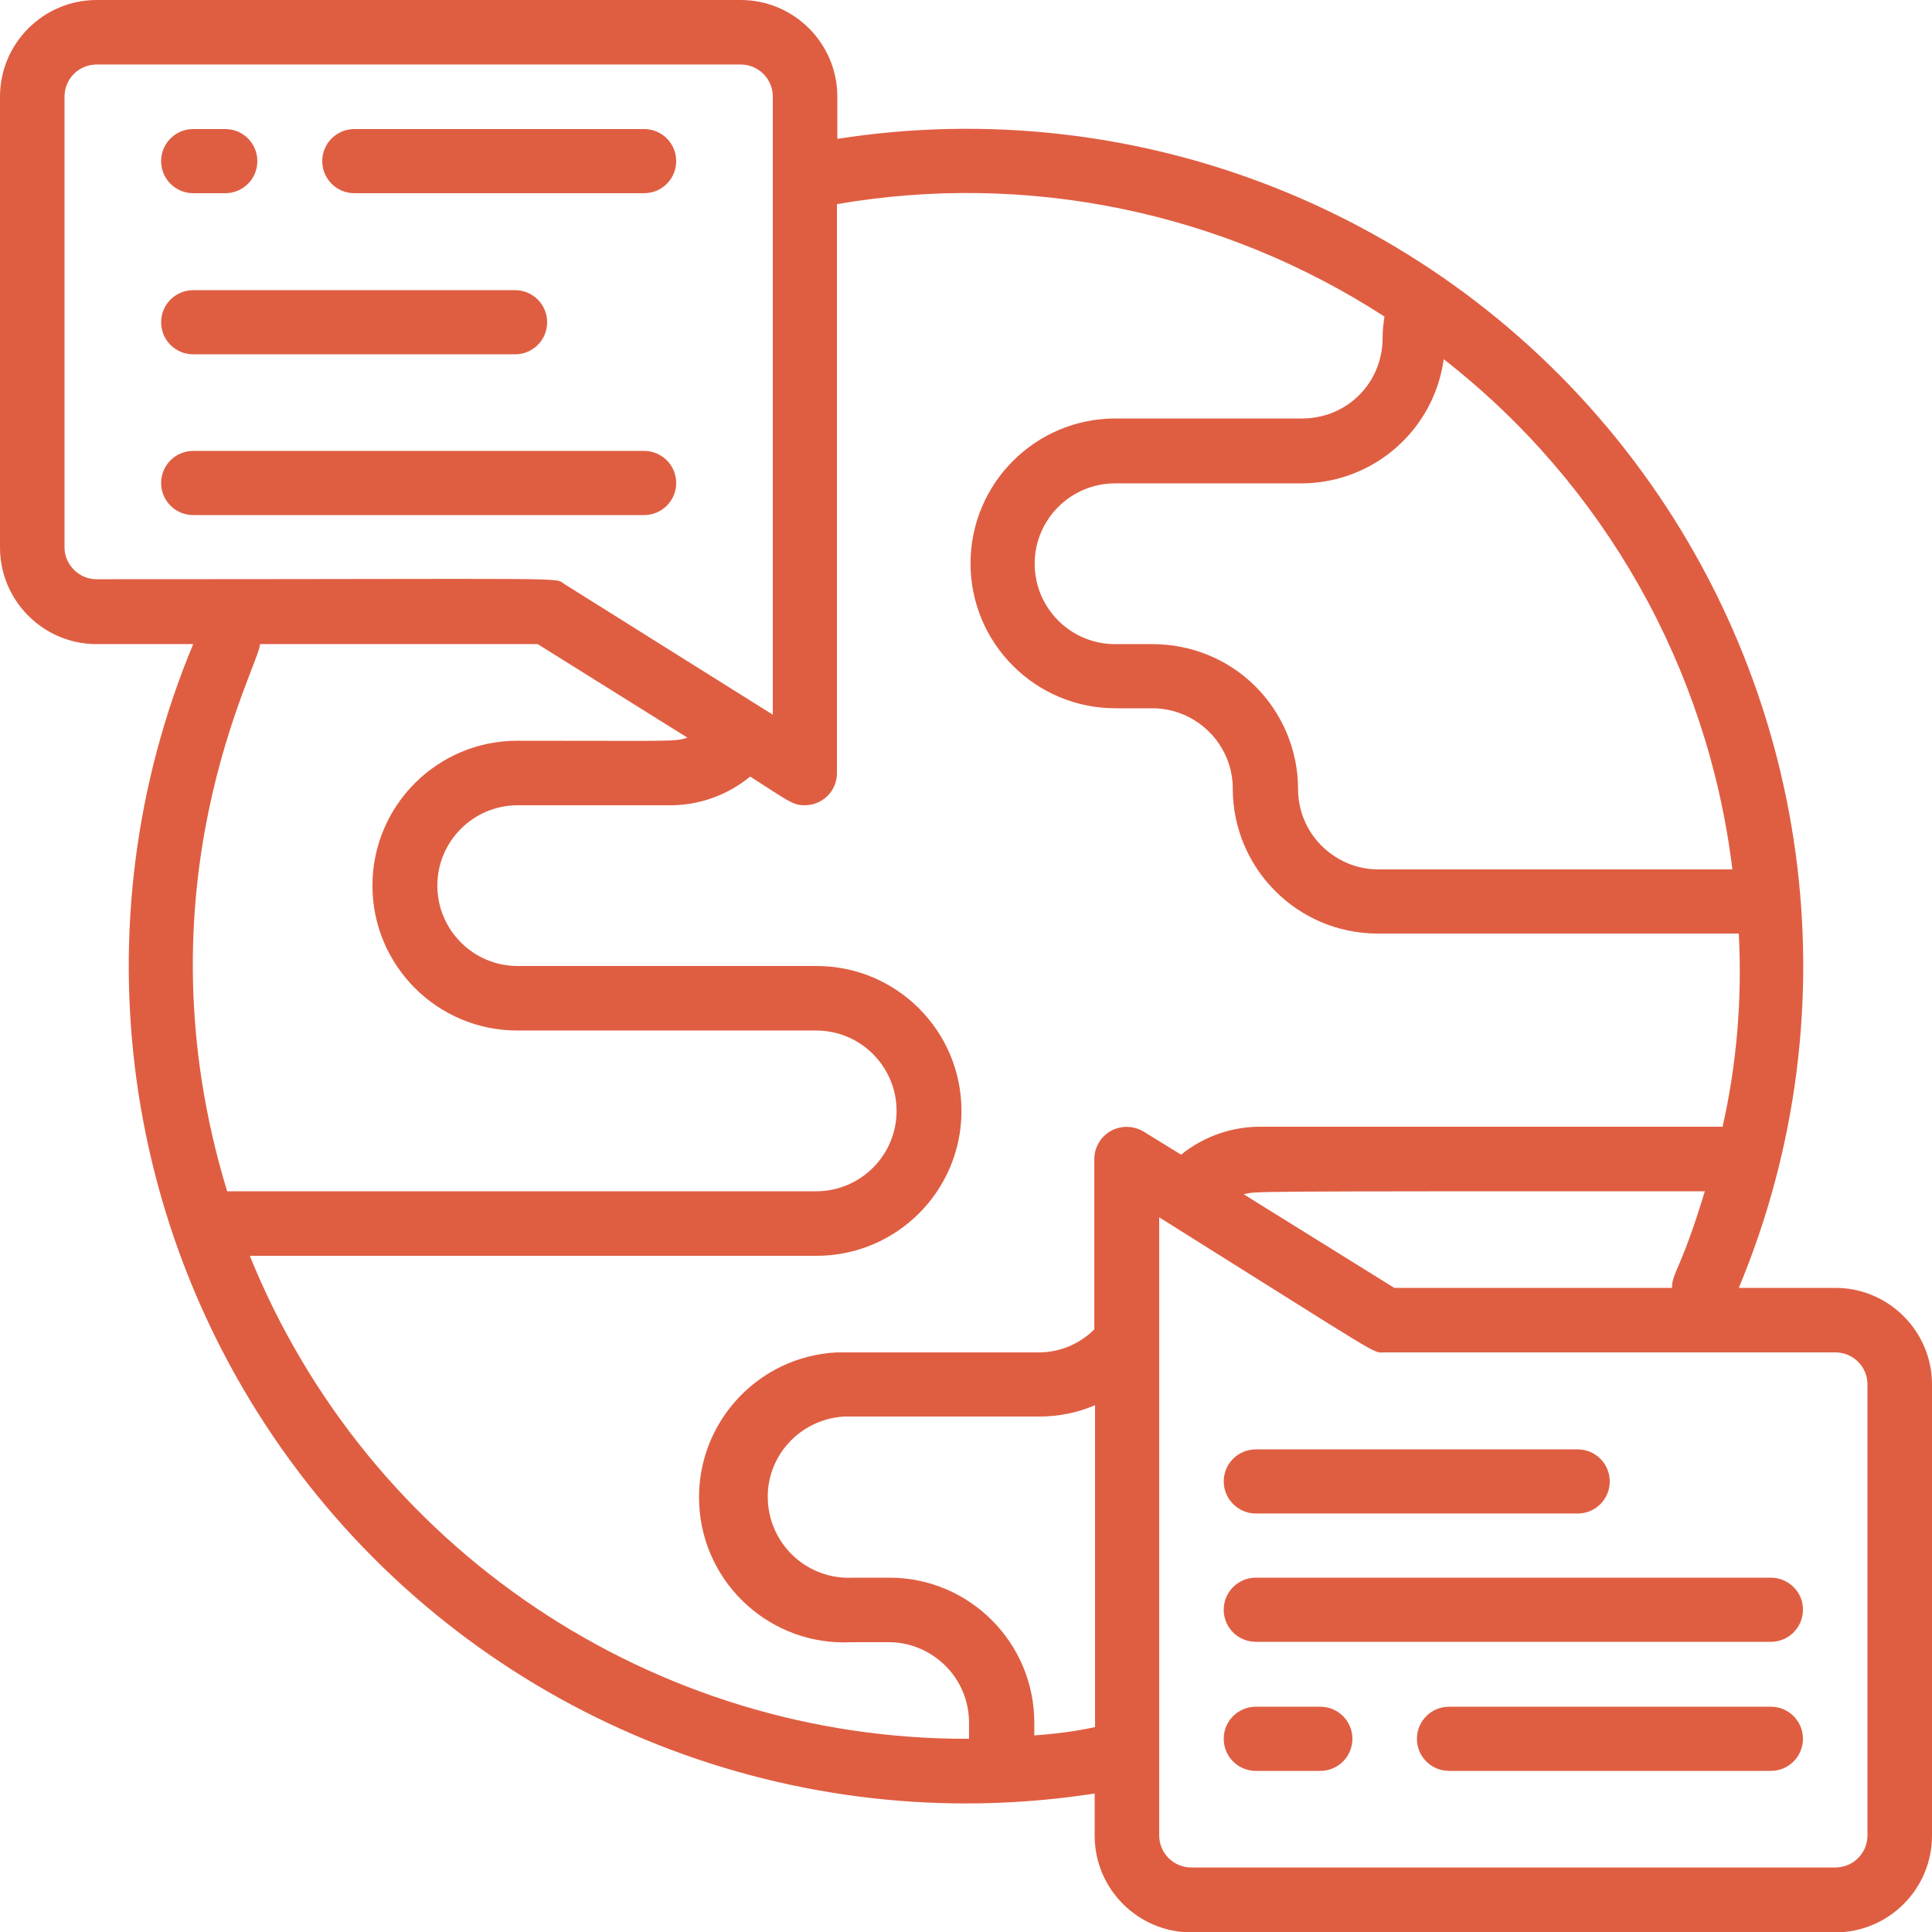 <?xml version="1.0" encoding="utf-8"?>
<!-- Generator: Adobe Illustrator 23.0.1, SVG Export Plug-In . SVG Version: 6.00 Build 0)  -->
<svg version="1.1" id="Calque_1" xmlns="http://www.w3.org/2000/svg" xmlns:xlink="http://www.w3.org/1999/xlink" x="0px" y="0px"
	 viewBox="0 0 512 512" style="enable-background:new 0 0 512 512;" xml:space="preserve">
<style type="text/css">
	.st0{fill:#DF5E42;}
</style>
<g>
	<path id="Shape" class="st0" d="M486.4,341.3h-25.6c30.9-74.1,19.3-159.1-30.2-222.3S301.2,24.4,221.9,36.8V25.6
		c0-14.1-11.5-25.6-25.6-25.6H25.6C11.5,0,0,11.5,0,25.6v119.5c0,14.1,11.5,25.6,25.6,25.6h25.6C20.3,244.8,31.9,329.8,81.4,393
		s129.4,94.6,208.7,82.3v11.2c0,14.1,11.5,25.6,25.6,25.6h170.7c14.1,0,25.6-11.5,25.6-25.6V366.9
		C512,352.8,500.5,341.3,486.4,341.3z M443.1,341.3h-73.6l-39.9-24.8c4-0.8-5.3-0.8,122.2-0.8C445.4,336.8,443.1,337.2,443.1,341.3
		L443.1,341.3z M459.1,230.4h-93.9c-5.6,0-11-2.3-15-6.3s-6.2-9.4-6.2-15c0-10.2-4.1-20-11.3-27.2s-17-11.2-27.3-11.2h-9.9
		c-11.8,0-21.3-9.6-21.3-21.3c0-11.8,9.6-21.3,21.3-21.3H345c19-0.1,35-14.1,37.6-32.9C425.1,128.3,452.6,177,459.1,230.4
		L459.1,230.4z M17.1,145.1V25.6c0-4.7,3.8-8.5,8.5-8.5h170.7c4.7,0,8.5,3.8,8.5,8.5v163.8l-55.2-34.6c-3-1.9,6-1.3-124-1.3
		c-2.3,0-4.4-0.9-6-2.5S17.1,147.3,17.1,145.1L17.1,145.1z M68.9,170.7h73.6l39.7,24.8c-4,1.1-2.1,0.8-45.1,0.8
		c-21.2,0-38.4,17.2-38.4,38.4s17.2,38.4,38.4,38.4h79.2c11.8,0,21.3,9.6,21.3,21.3c0,11.8-9.6,21.3-21.3,21.3H60.2
		C35.5,234.8,68.9,176.2,68.9,170.7L68.9,170.7z M66.2,332.8h150.2c21.2,0,38.4-17.2,38.4-38.4c0-21.2-17.2-38.4-38.4-38.4h-79.2
		c-11.8,0-21.3-9.6-21.3-21.3c0-11.8,9.6-21.3,21.3-21.3h39.6c8,0.2,15.8-2.5,22-7.6c10.5,6.7,11.3,7.6,14.5,7.6
		c4.7,0,8.5-3.8,8.5-8.5V54.1c50.4-8.7,102.2,2,145.1,29.8c-0.3,1.9-0.5,3.8-0.5,5.7c0,5.7-2.2,11.1-6.2,15.1s-9.4,6.2-15.1,6.2
		h-49.5c-21.2,0-38.4,17.2-38.4,38.4s17.2,38.4,38.4,38.4h9.9c11.7,0.1,21.2,9.6,21.2,21.3c0,21.1,17.1,38.3,38.2,38.4h95.9
		c0.9,17.2-0.5,34.4-4.3,51.2H334.8c-7.9-0.2-15.6,2.4-21.8,7.4l-9.9-6.1c-2.6-1.6-6-1.7-8.7-0.2s-4.4,4.4-4.4,7.5v45.1
		c-3.9,3.9-9.2,6.1-14.7,6.1h-53.6c-21.2,1.1-37.5,19.2-36.4,40.4c1.1,21.2,19.2,37.5,40.4,36.4h9.9c5.6,0,11,2.3,15,6.3
		s6.2,9.4,6.2,15v4.3C173.1,461.1,97.6,410.4,66.2,332.8L66.2,332.8z M274.1,459.9v-3.4c0-21.1-17.1-38.3-38.2-38.4H226
		c-11.8,0.6-21.8-8.4-22.5-20.2s8.4-21.8,20.2-22.5h51.8c5,0,10-1,14.7-3v85.3C285.1,458.8,279.8,459.5,274.1,459.9z M494.9,486.4
		c0,4.7-3.8,8.5-8.5,8.5H315.7c-4.7,0-8.5-3.8-8.5-8.5V322.6c60.8,38.1,56.3,35.8,59.7,35.8h119.5c4.7,0,8.5,3.8,8.5,8.5
		L494.9,486.4L494.9,486.4z"/>
	<path class="st0" d="M51.2,51.2h8.5c4.7,0,8.5-3.8,8.5-8.5s-3.8-8.5-8.5-8.5h-8.5c-4.7,0-8.5,3.8-8.5,8.5S46.5,51.2,51.2,51.2z"/>
	<path class="st0" d="M93.9,51.2h76.8c4.7,0,8.5-3.8,8.5-8.5s-3.8-8.5-8.5-8.5H93.9c-4.7,0-8.5,3.8-8.5,8.5S89.2,51.2,93.9,51.2z"/>
	<path class="st0" d="M51.2,93.9h85.3c4.7,0,8.5-3.8,8.5-8.5s-3.8-8.5-8.5-8.5H51.2c-4.7,0-8.5,3.8-8.5,8.5S46.5,93.9,51.2,93.9z"/>
	<path class="st0" d="M179.2,128c0-4.7-3.8-8.5-8.5-8.5H51.2c-4.7,0-8.5,3.8-8.5,8.5s3.8,8.5,8.5,8.5h119.5
		C175.4,136.5,179.2,132.7,179.2,128z"/>
	<path class="st0" d="M469.3,418.1H332.8c-4.7,0-8.5,3.8-8.5,8.5s3.8,8.5,8.5,8.5h136.5c4.7,0,8.5-3.8,8.5-8.5
		C477.9,422,474,418.1,469.3,418.1z"/>
	<path class="st0" d="M349.9,452.3h-17.1c-4.7,0-8.5,3.8-8.5,8.5s3.8,8.5,8.5,8.5h17.1c4.7,0,8.5-3.8,8.5-8.5
		S354.6,452.3,349.9,452.3z"/>
	<path class="st0" d="M469.3,452.3H384c-4.7,0-8.5,3.8-8.5,8.5s3.8,8.5,8.5,8.5h85.3c4.7,0,8.5-3.8,8.5-8.5S474,452.3,469.3,452.3z"
		/>
	<path class="st0" d="M332.8,401.1h85.3c4.7,0,8.5-3.8,8.5-8.5s-3.8-8.5-8.5-8.5h-85.3c-4.7,0-8.5,3.8-8.5,8.5
		C324.3,397.2,328.1,401.1,332.8,401.1z"/>
</g>
</svg>
